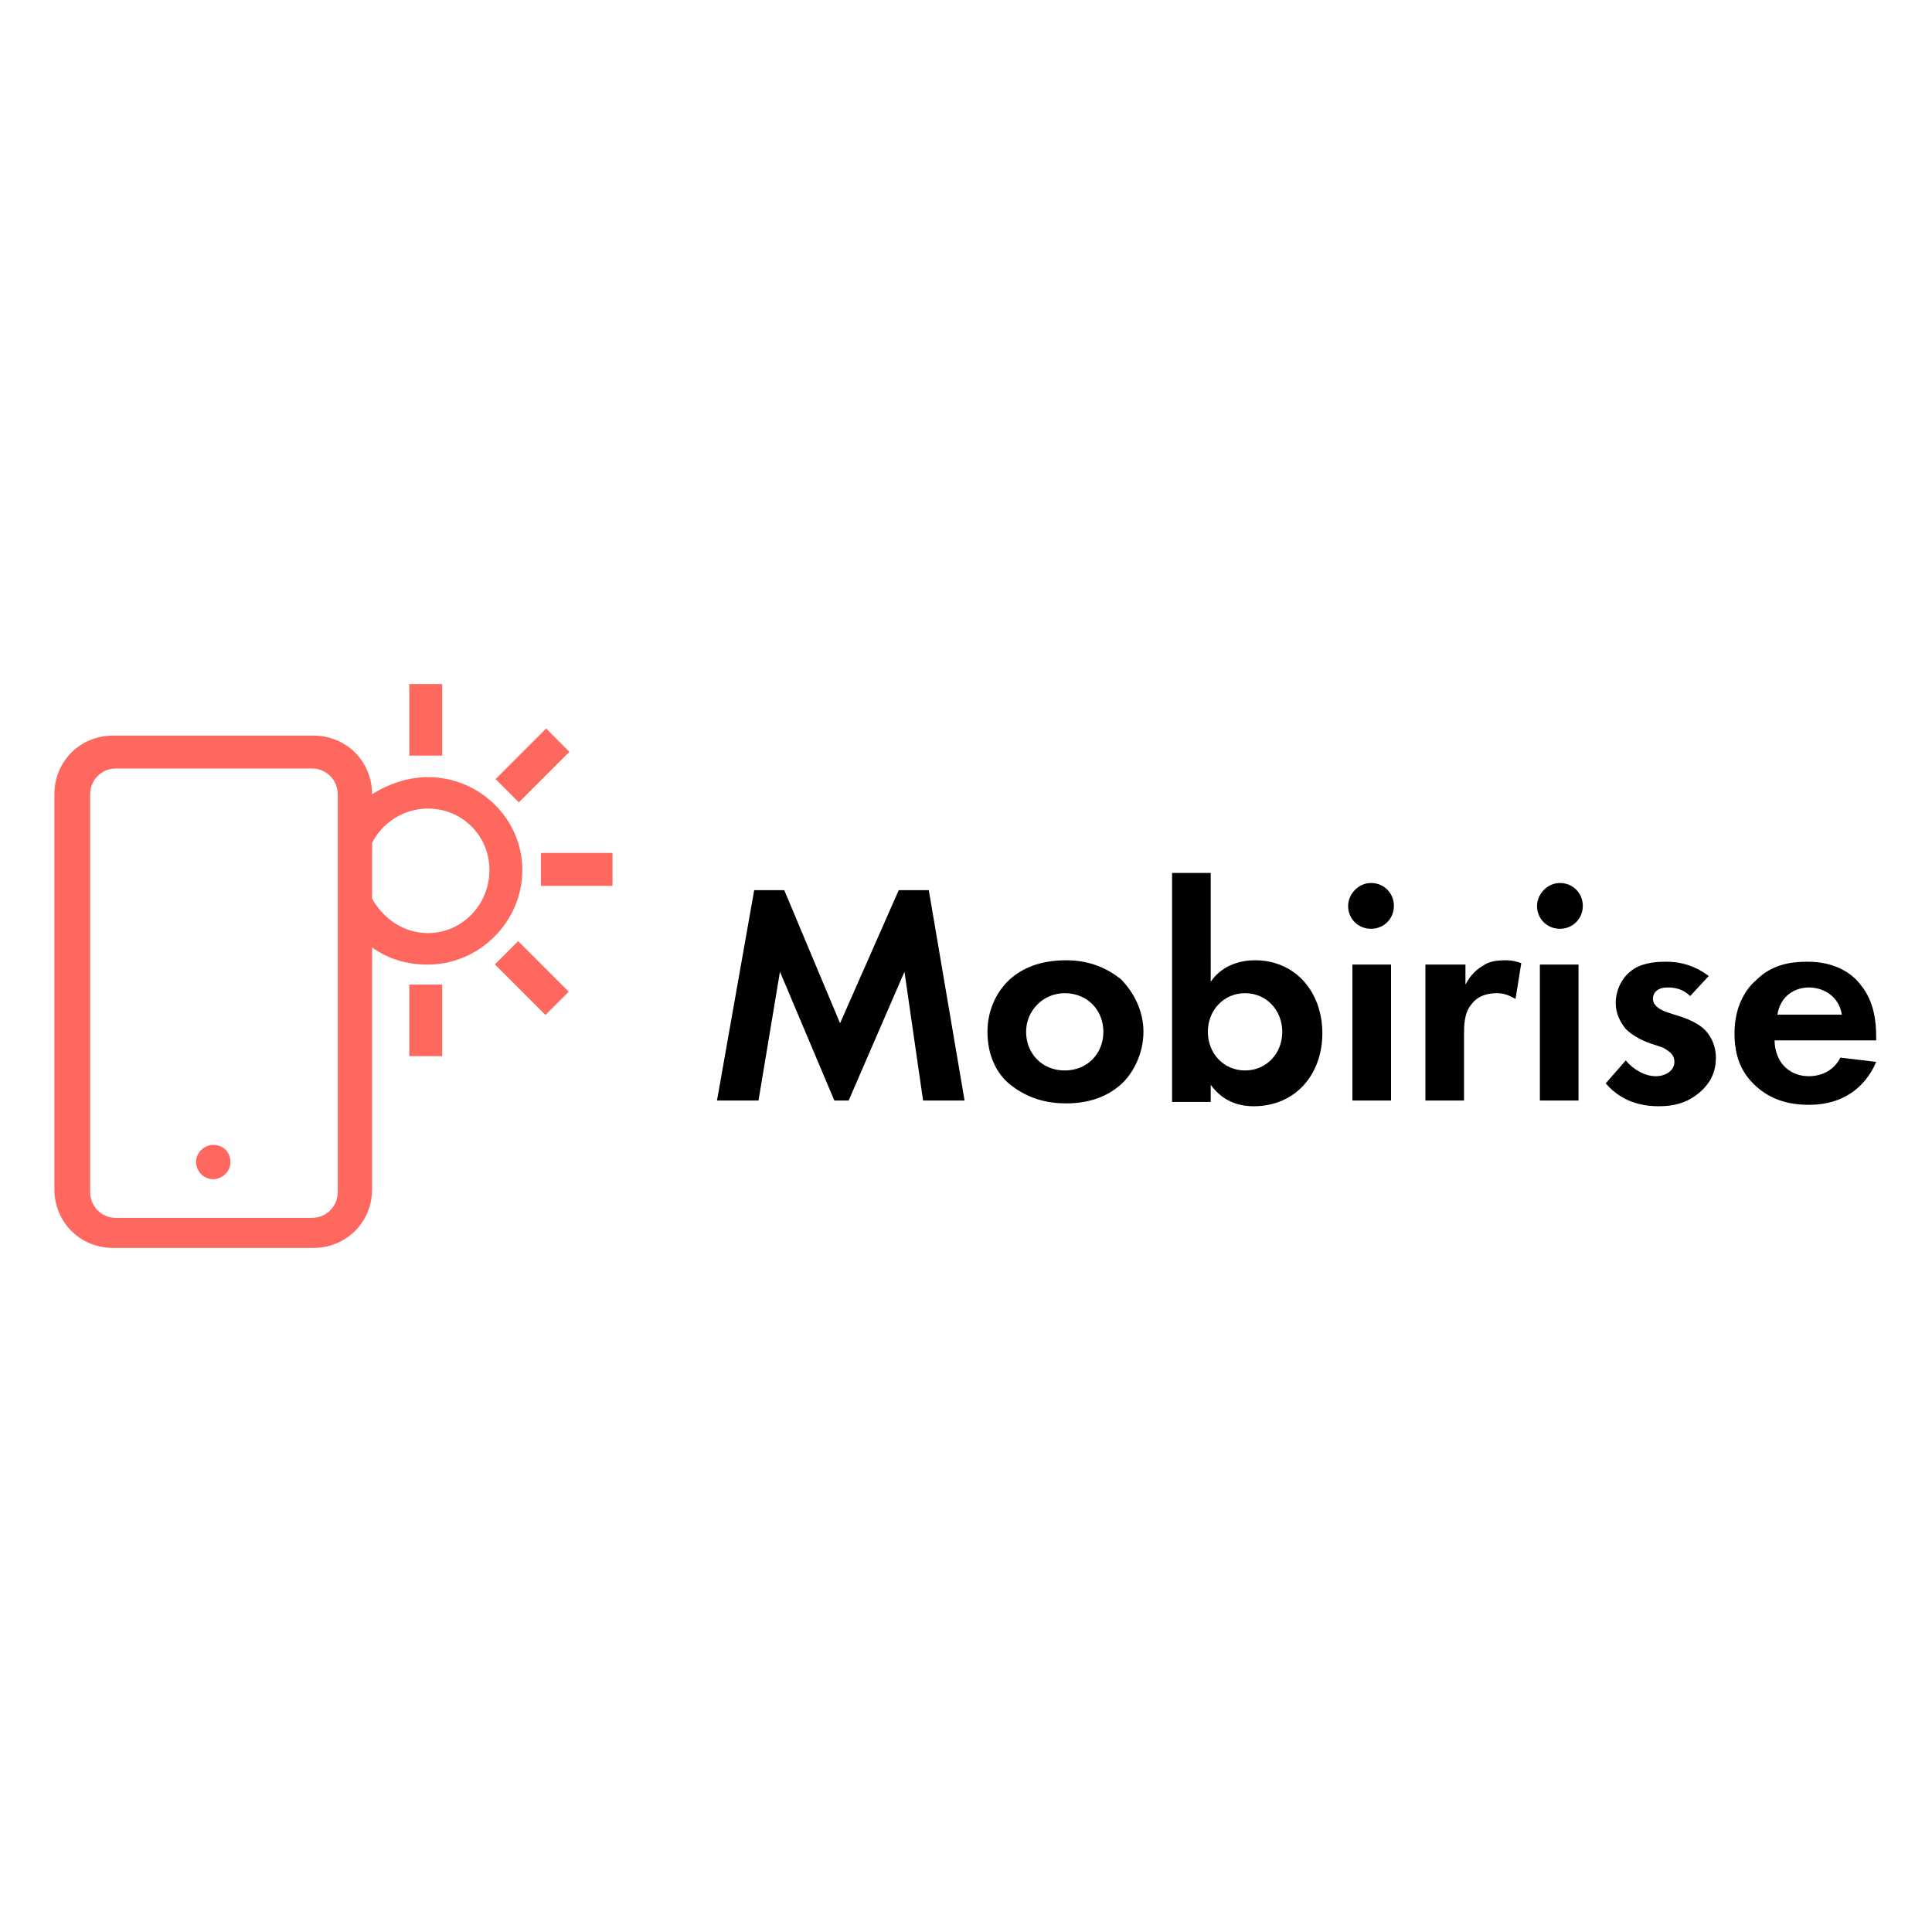 <?xml version="1.0" encoding="utf-8"?>
<!-- Generator: Adobe Illustrator 26.0.3, SVG Export Plug-In . SVG Version: 6.00 Build 0)  -->
<svg version="1.1" id="Layer_1" xmlns="http://www.w3.org/2000/svg" xmlns:xlink="http://www.w3.org/1999/xlink" x="0px" y="0px"
	 viewBox="0 0 135 135" style="enable-background:new 0 0 135 135;" xml:space="preserve">
<style type="text/css">
	.st0{fill:#FF685F;}
</style>
<g>
	<g>
		<path class="st0" d="M14.9,80c-0.6,0-1.2,0.5-1.2,1.2c0,0.6,0.5,1.2,1.2,1.2c0.6,0,1.2-0.5,1.2-1.2C16.1,80.5,15.6,80,14.9,80z"/>
		<path class="st0" d="M29.9,54.3c-1.4,0-2.8,0.5-3.9,1.2v0c0-2.3-1.8-4.1-4.1-4.1h-14c-2.3,0-4.1,1.8-4.1,4.1v27.6
			c0,2.3,1.8,4.1,4.1,4.1h14c2.3,0,4.1-1.8,4.1-4.1V66.2c1.1,0.8,2.4,1.2,3.9,1.2c3.6,0,6.6-3,6.6-6.6
			C36.5,57.2,33.5,54.3,29.9,54.3z M23.6,83.3c0,1-0.8,1.8-1.8,1.8H8.1c-1,0-1.8-0.8-1.8-1.8V55.5c0-1,0.8-1.8,1.8-1.8h13.7
			c1,0,1.8,0.8,1.8,1.8V83.3z M29.9,65.2c-1.7,0-3.1-1-3.9-2.4v-3.9c0.7-1.4,2.2-2.4,3.9-2.4c2.4,0,4.3,1.9,4.3,4.3
			S32.3,65.2,29.9,65.2z"/>
		<rect x="28.6" y="47.8" class="st0" width="2.3" height="5"/>
		<rect x="28.6" y="68.8" class="st0" width="2.3" height="5"/>
		<rect x="37.8" y="59.6" class="st0" width="5" height="2.3"/>
		<rect x="34.7" y="52.3" transform="matrix(0.707 -0.707 0.707 0.707 -26.881 41.997)" class="st0" width="5" height="2.3"/>
		<rect x="36" y="65.8" transform="matrix(0.707 -0.707 0.707 0.707 -37.394 46.32)" class="st0" width="2.3" height="5"/>
	</g>
	<g>
		<path d="M52.7,62.2h2.1l3.9,9.3l4.1-9.3h2.1l2.5,14.7h-2.9l-1.3-9l-3.9,9h-1l-3.8-9l-1.5,9h-2.9L52.7,62.2z"/>
		<path d="M78.3,68.4c0.9,0.9,1.6,2.2,1.6,3.7c0,1.5-0.7,2.9-1.6,3.7c-0.8,0.7-2,1.3-3.8,1.3c-1.8,0-3-0.6-3.9-1.3
			C69.6,75,69,73.7,69,72.1c0-1.6,0.7-2.9,1.6-3.7c0.8-0.7,2-1.3,3.9-1.3C76.2,67.1,77.4,67.7,78.3,68.4z M77.1,72.1
			c0-1.5-1.1-2.7-2.7-2.7c-1.5,0-2.7,1.2-2.7,2.7c0,1.5,1.1,2.7,2.7,2.7C76,74.8,77.1,73.6,77.1,72.1z"/>
		<path d="M84.6,68.6c0.9-1.3,2.3-1.5,3.1-1.5c2.8,0,4.7,2.2,4.7,5.1c0,2.9-1.9,5.1-4.8,5.1c-0.6,0-2-0.1-3-1.5v1.2h-2.7v-16h2.7
			V68.6z M84.4,72.1c0,1.5,1.1,2.7,2.6,2.7c1.5,0,2.6-1.2,2.6-2.7c0-1.5-1.1-2.7-2.6-2.7C85.5,69.4,84.4,70.6,84.4,72.1z"/>
		<path d="M95.8,61.7c0.9,0,1.6,0.7,1.6,1.6c0,0.9-0.7,1.6-1.6,1.6c-0.9,0-1.6-0.7-1.6-1.6C94.2,62.5,94.9,61.7,95.8,61.7z
			 M97.2,67.4v9.5h-2.7v-9.5H97.2z"/>
		<path d="M99.7,67.4h2.7v1.4c0.4-0.8,1-1.2,1.2-1.3c0.4-0.3,0.9-0.4,1.6-0.4c0.5,0,0.8,0.1,1.1,0.2l-0.4,2.5
			c-0.4-0.2-0.7-0.4-1.3-0.4c-0.5,0-1.3,0.1-1.8,0.8c-0.5,0.6-0.5,1.5-0.5,2.1v4.6h-2.7V67.4z"/>
		<path d="M109,61.7c0.9,0,1.6,0.7,1.6,1.6c0,0.9-0.7,1.6-1.6,1.6c-0.9,0-1.6-0.7-1.6-1.6C107.4,62.5,108.1,61.7,109,61.7z
			 M110.3,67.4v9.5h-2.7v-9.5H110.3z"/>
		<path d="M118.1,69.6c-0.6-0.6-1.3-0.6-1.6-0.6c-0.6,0-1,0.3-1,0.8c0,0.2,0.1,0.6,0.9,0.9l0.6,0.2c0.7,0.2,1.9,0.6,2.4,1.4
			c0.3,0.4,0.5,1,0.5,1.6c0,0.9-0.3,1.7-1.1,2.4c-0.8,0.7-1.7,1-2.9,1c-2,0-3.1-0.9-3.7-1.6l1.4-1.6c0.5,0.6,1.3,1.1,2.1,1.1
			c0.7,0,1.3-0.4,1.3-1c0-0.6-0.5-0.8-0.8-1l-0.6-0.2c-0.7-0.2-1.5-0.6-2-1.1c-0.4-0.5-0.7-1.1-0.7-1.8c0-0.9,0.4-1.7,1-2.2
			c0.7-0.6,1.7-0.7,2.5-0.7c0.7,0,1.8,0.1,3,1L118.1,69.6z"/>
		<path d="M131.1,74.2c-0.3,0.7-1.4,3-4.7,3c-1.5,0-2.7-0.4-3.7-1.3c-1.1-1-1.5-2.2-1.5-3.7c0-1.9,0.8-3.1,1.5-3.7
			c1.1-1.1,2.4-1.3,3.6-1.3c1.9,0,3.1,0.8,3.7,1.6c1,1.2,1.1,2.7,1.1,3.7v0.2h-7.1c0,0.6,0.2,1.2,0.5,1.6c0.3,0.4,0.9,0.9,1.9,0.9
			c1,0,1.8-0.5,2.2-1.3L131.1,74.2z M128.7,70.9c-0.2-1.3-1.3-1.9-2.3-1.9c-1,0-2,0.6-2.2,1.9H128.7z"/>
	</g>
</g>
</svg>
